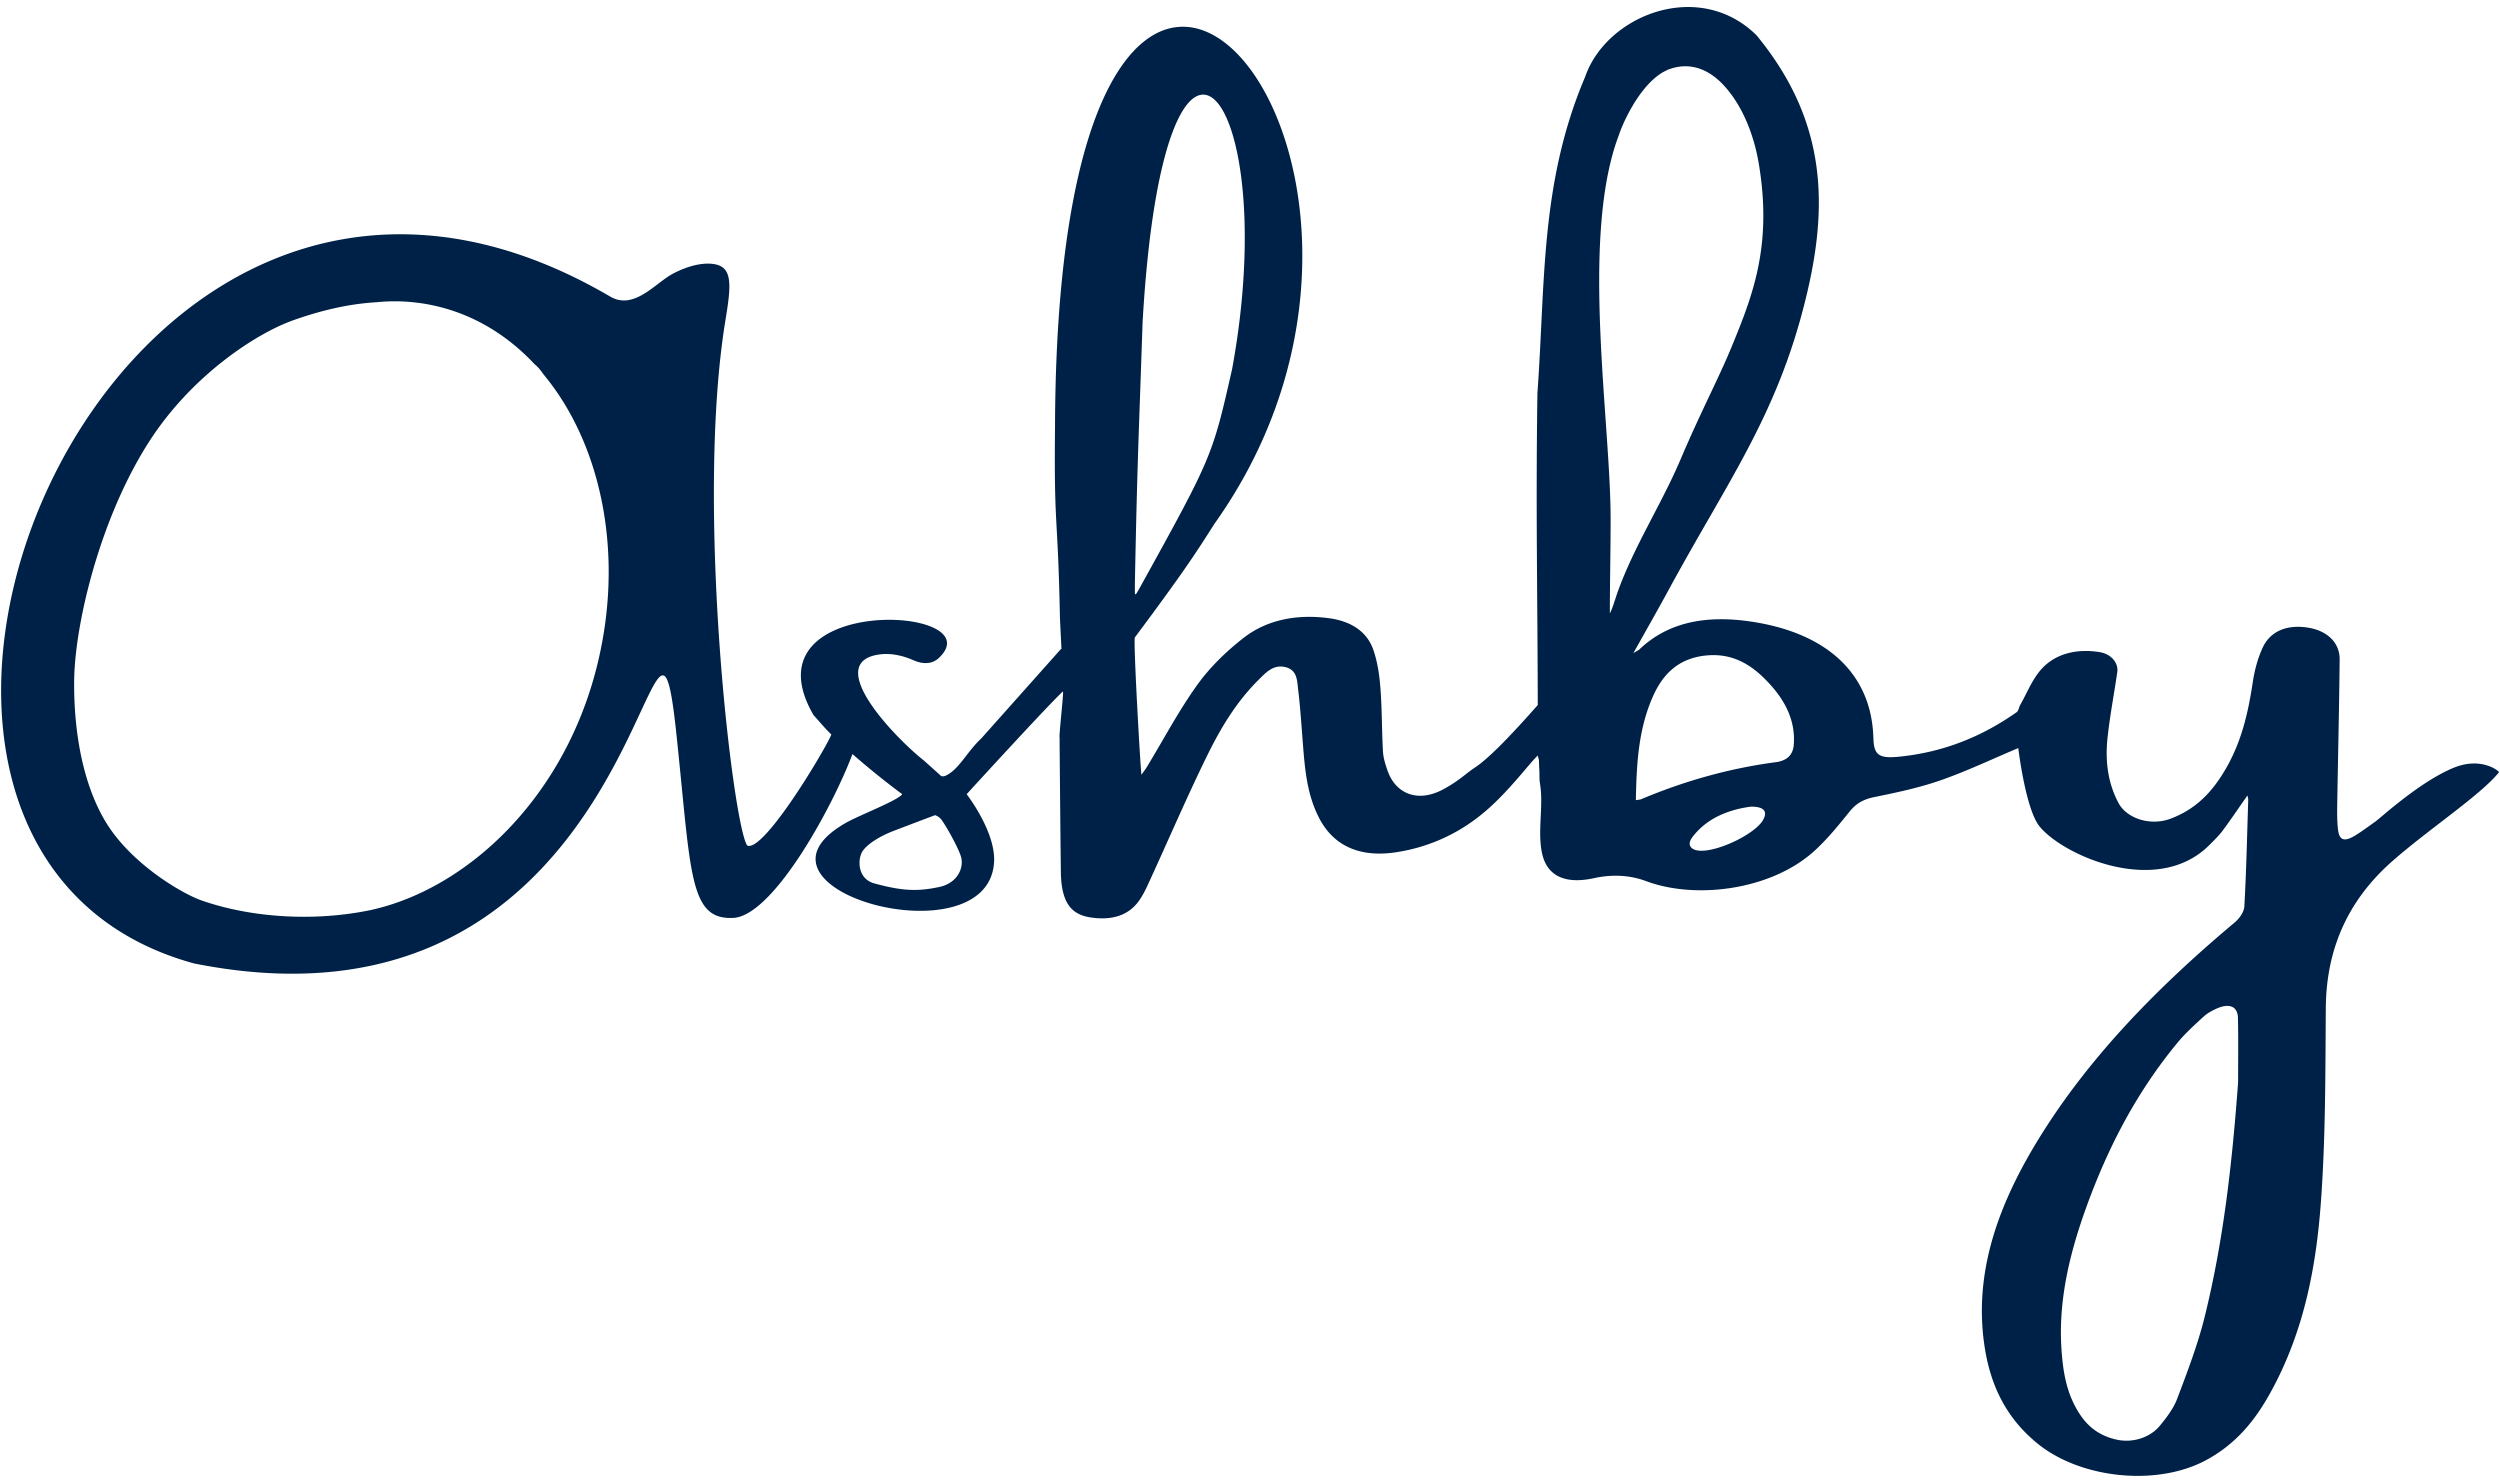 <svg width="290" height="172" fill="none" xmlns="http://www.w3.org/2000/svg"><path d="M284.66 89.049c-3.896 1.573-8.477 5.801-9.132 6.266-.756.531-1.487 1.088-2.286 1.578-1.292.791-1.881.613-2.033-.659-.114-.98-.105-1.971-.09-2.957.09-5.597.228-11.189.28-16.786.019-1.956-1.463-3.34-3.687-3.687-2.404-.378-4.352.393-5.241 2.323-.593 1.288-.95 2.671-1.154 4.04-.518 3.427-1.269 6.797-3.093 9.953-1.421 2.462-3.255 4.658-6.462 5.858-2.276.848-5.046.005-6.024-1.844-1.278-2.415-1.535-4.969-1.264-7.537.271-2.554.765-5.092 1.131-7.635.156-1.068-.718-2.1-2.039-2.314-2.698-.434-5.112.19-6.699 1.905-1.131 1.226-1.701 2.784-2.508 4.193-.167.286-.176.69-.442.878-3.934 2.773-8.429 4.648-13.684 5.158-2.342.23-2.865-.245-2.922-2.2-.209-7.309-5.25-12.15-14.187-13.478-4.974-.74-9.493-.066-12.942 3.218-.119.112-.295.183-.713.444 1.468-2.625 2.813-4.98 4.1-7.349 6.833-12.604 12.586-20.223 15.888-33.74 2.756-11.144 2.305-20.852-5.696-30.58-6.681-6.599-17.418-2.35-19.889 4.83-5.24 12.339-4.599 23.865-5.53 36.663-.2 13.819.014 22.434.038 36.197-2.761 3.13-5.569 6.113-7.255 7.226-1.202.797-1.815 1.522-3.706 2.548-2.918 1.578-5.498.557-6.453-2.14-.261-.735-.498-1.496-.541-2.252-.138-2.446-.105-4.897-.295-7.343-.114-1.486-.328-2.998-.817-4.428-.708-2.068-2.499-3.345-5.231-3.697-3.715-.475-7.132.21-9.788 2.267-2.076 1.609-3.972 3.473-5.406 5.47-2.176 3.033-3.882 6.286-5.797 9.442-.204.342-.456.664-.684.996-.105-.613-.955-15.412-.765-15.933 5.682-7.61 7.25-10.045 9.217-13.16 30.921-43.399-18.225-98.894-18.477-11.205-.124 11.92.318 9.713.561 21.638.019 1.026.128 2.645.185 4.07a.079.079 0 00-.071.015l-9.232 10.362c-1.639 1.527-2.547 3.519-4.034 4.274-.456.23-.651.051-.651.051s-1.843-1.664-2.005-1.797c-3.311-2.62-11.697-11.317-5.174-12.267 1.397-.204 2.799.133 4.043.68.96.418 2.053.505 2.894-.271 6.519-6.113-22.72-7.584-14.539 6.603l1.335 1.506c.238.256.49.511.746.766-.65 1.62-7.834 13.717-9.759 12.875-1.639-2.242-6.081-39.343-2.523-60.981.642-3.891.832-5.97-1.088-6.42-1.092-.255-2.817-.076-4.988 1.053-2.043 1.062-4.51 4.3-7.298 2.666C12.239.108-26.626 98.291 22.502 111.758c53.204 10.632 53.047-54.143 55.974-26.48 1.7 16.077 1.435 21.455 6.585 21.199 4.6-.229 11.474-12.756 13.826-19.007 2.808 2.471 5.55 4.494 5.55 4.494s.285.117.161.24c-.798.796-5.013 2.405-6.49 3.253-13.574 7.772 16.7 16.04 17.209 4.463.152-3.503-3.184-7.793-3.184-7.793s9.446-10.346 11.166-11.92c.123.052-.504 5.343-.38 5.394 0 .383-.005.76 0 1.144.043 4.79.081 9.585.142 14.375.01.731.057 1.466.214 2.181.423 1.925 1.43 2.855 3.255 3.125 2.456.363 4.338-.229 5.54-1.864.527-.715.893-1.516 1.254-2.303 2.204-4.8 4.281-9.642 6.609-14.406 1.563-3.197 3.373-6.333 6.11-9.04.765-.755 1.62-1.73 2.988-1.445 1.435.297 1.426 1.532 1.54 2.477.275 2.257.413 4.52.594 6.782.223 2.814.494 5.633 1.862 8.273 1.696 3.274 4.799 4.642 9.108 3.933a20.755 20.755 0 004.623-1.308c4.918-2.053 7.645-5.28 10.709-8.896.252-.296.528-.587.898-.99.233.755.114.29.195 1.633.038.629-.014 1.068.086 1.665.413 2.57-.29 5.296.195 7.87.527 2.788 2.651 3.81 6.095 3.054 1.996-.439 4.101-.368 5.973.337 5.787 2.175 14.567 1.067 19.589-3.519 1.525-1.394 2.794-2.977 4.057-4.54.713-.883 1.526-1.404 2.851-1.675 2.609-.53 5.241-1.088 7.692-1.945 3.074-1.073 5.977-2.462 9.023-3.744.057.49.888 7.12 2.456 9.075 2.685 3.345 13.636 8.278 19.718 2.165.541-.54 1.102-1.082 1.544-1.675.964-1.302 1.862-2.635 2.865-4.07.047.245.095.378.09.506-.133 4.126-.218 8.252-.451 12.379-.038.643-.566 1.389-1.145 1.874-9.308 7.803-17.48 16.25-23.291 26.04-4.428 7.461-7.036 15.218-5.625 23.568.689 4.065 2.376 7.803 6.067 10.811 5.003 4.075 13.788 4.984 19.466 1.976 3.649-1.935 5.849-4.79 7.569-7.905 3.915-7.104 5.316-14.672 5.858-22.307.527-7.405.499-14.835.551-22.255.048-6.435 2.243-12.226 7.683-17.032 4.176-3.687 10.372-7.767 12.405-10.346.057-.102-2.005-1.834-5.221-.531zM131.647 67.646c.28-14.217.418-16.138.898-30.355 2.523-43.648 16.311-26.75 10.381 5.515-2.304 10.168-2.304 10.168-10.814 25.56-.085.153-.18.306-.27.46 0 0-.11.127-.143.122-.033-.005-.052-.153-.052-.153 0-.383-.005-.766 0-1.149zm-62.65 10.581c-4.038 14.815-15.042 24.937-26.003 27.342-6.79 1.41-14.092.823-19.642-1.128-2.195-.771-8.286-4.275-11.227-9.325-3.42-5.883-3.554-13.528-3.52-16.225.08-6.526 3.012-18.936 8.818-27.852 4.917-7.553 12.31-12.37 16.586-13.886 3.345-1.19 6.557-1.915 9.66-2.094a21.265 21.265 0 018.514.879c3.767 1.184 7.055 3.36 9.778 6.255.109.103.218.195.328.302.256.25.508.572.755.93 6.908 8.303 9.56 21.58 5.953 34.802zm39.948 24.666c-2.584.547-4.314.45-7.506-.413-2.005-.542-1.939-2.783-1.435-3.652.499-.858 2.014-1.813 3.634-2.436a862.048 862.048 0 014.828-1.833s.465.143.741.526c.622.848 1.886 3.136 2.238 4.193.441 1.312-.328 3.156-2.5 3.615zm77.797-31.759c0-3.335.095-7.706.09-10.954-.009-11.281-3.416-31.938.732-43.893l.399-1.109c.798-2.048 2.594-5.444 4.955-6.812l.533-.27c2.674-1.053 4.917.05 6.57 1.873 2.642 2.906 3.64 6.89 3.987 8.942 1.615 9.566-.684 15.352-3.169 21.393-1.454 3.539-3.526 7.42-5.873 12.94-2.204 5.19-5.421 10.138-7.307 15.398-.3.832-.623 2.022-.917 2.492zm17.75 24.023c-.931 1.578-5.088 3.605-7.245 3.528-1.126-.04-1.592-.684-.95-1.547 1.577-2.12 4.033-3.197 6.794-3.565 1.568-.015 1.995.572 1.401 1.584zm3.583-8.738c-.09 1.088-.708 1.813-2.086 1.996-5.511.73-10.695 2.222-15.627 4.3-.109.046-.256.046-.603.103.085-4.142.271-8.156 1.967-12.001 1.069-2.421 2.832-4.494 6.3-4.79 3.331-.287 5.549 1.42 7.345 3.41 1.872 2.069 2.918 4.372 2.704 6.982zm51.546 39.123c-.67 9.101-1.649 18.165-3.854 27.112-.798 3.248-2.014 6.435-3.216 9.606-.423 1.119-1.221 2.176-2.043 3.167-1.074 1.292-3.05 1.981-4.927 1.583-2.148-.46-3.469-1.614-4.405-3.085-1.491-2.339-1.876-4.872-2.047-7.44-.376-5.695.974-11.21 2.95-16.633 2.438-6.69 5.711-13.105 10.548-18.942.879-1.062 1.948-2.022 2.998-2.987.409-.378.96-.684 1.511-.93 1.482-.658 2.437-.25 2.466 1.098.057 2.482.019 4.969.019 7.451z" fill="#002147"/></svg>